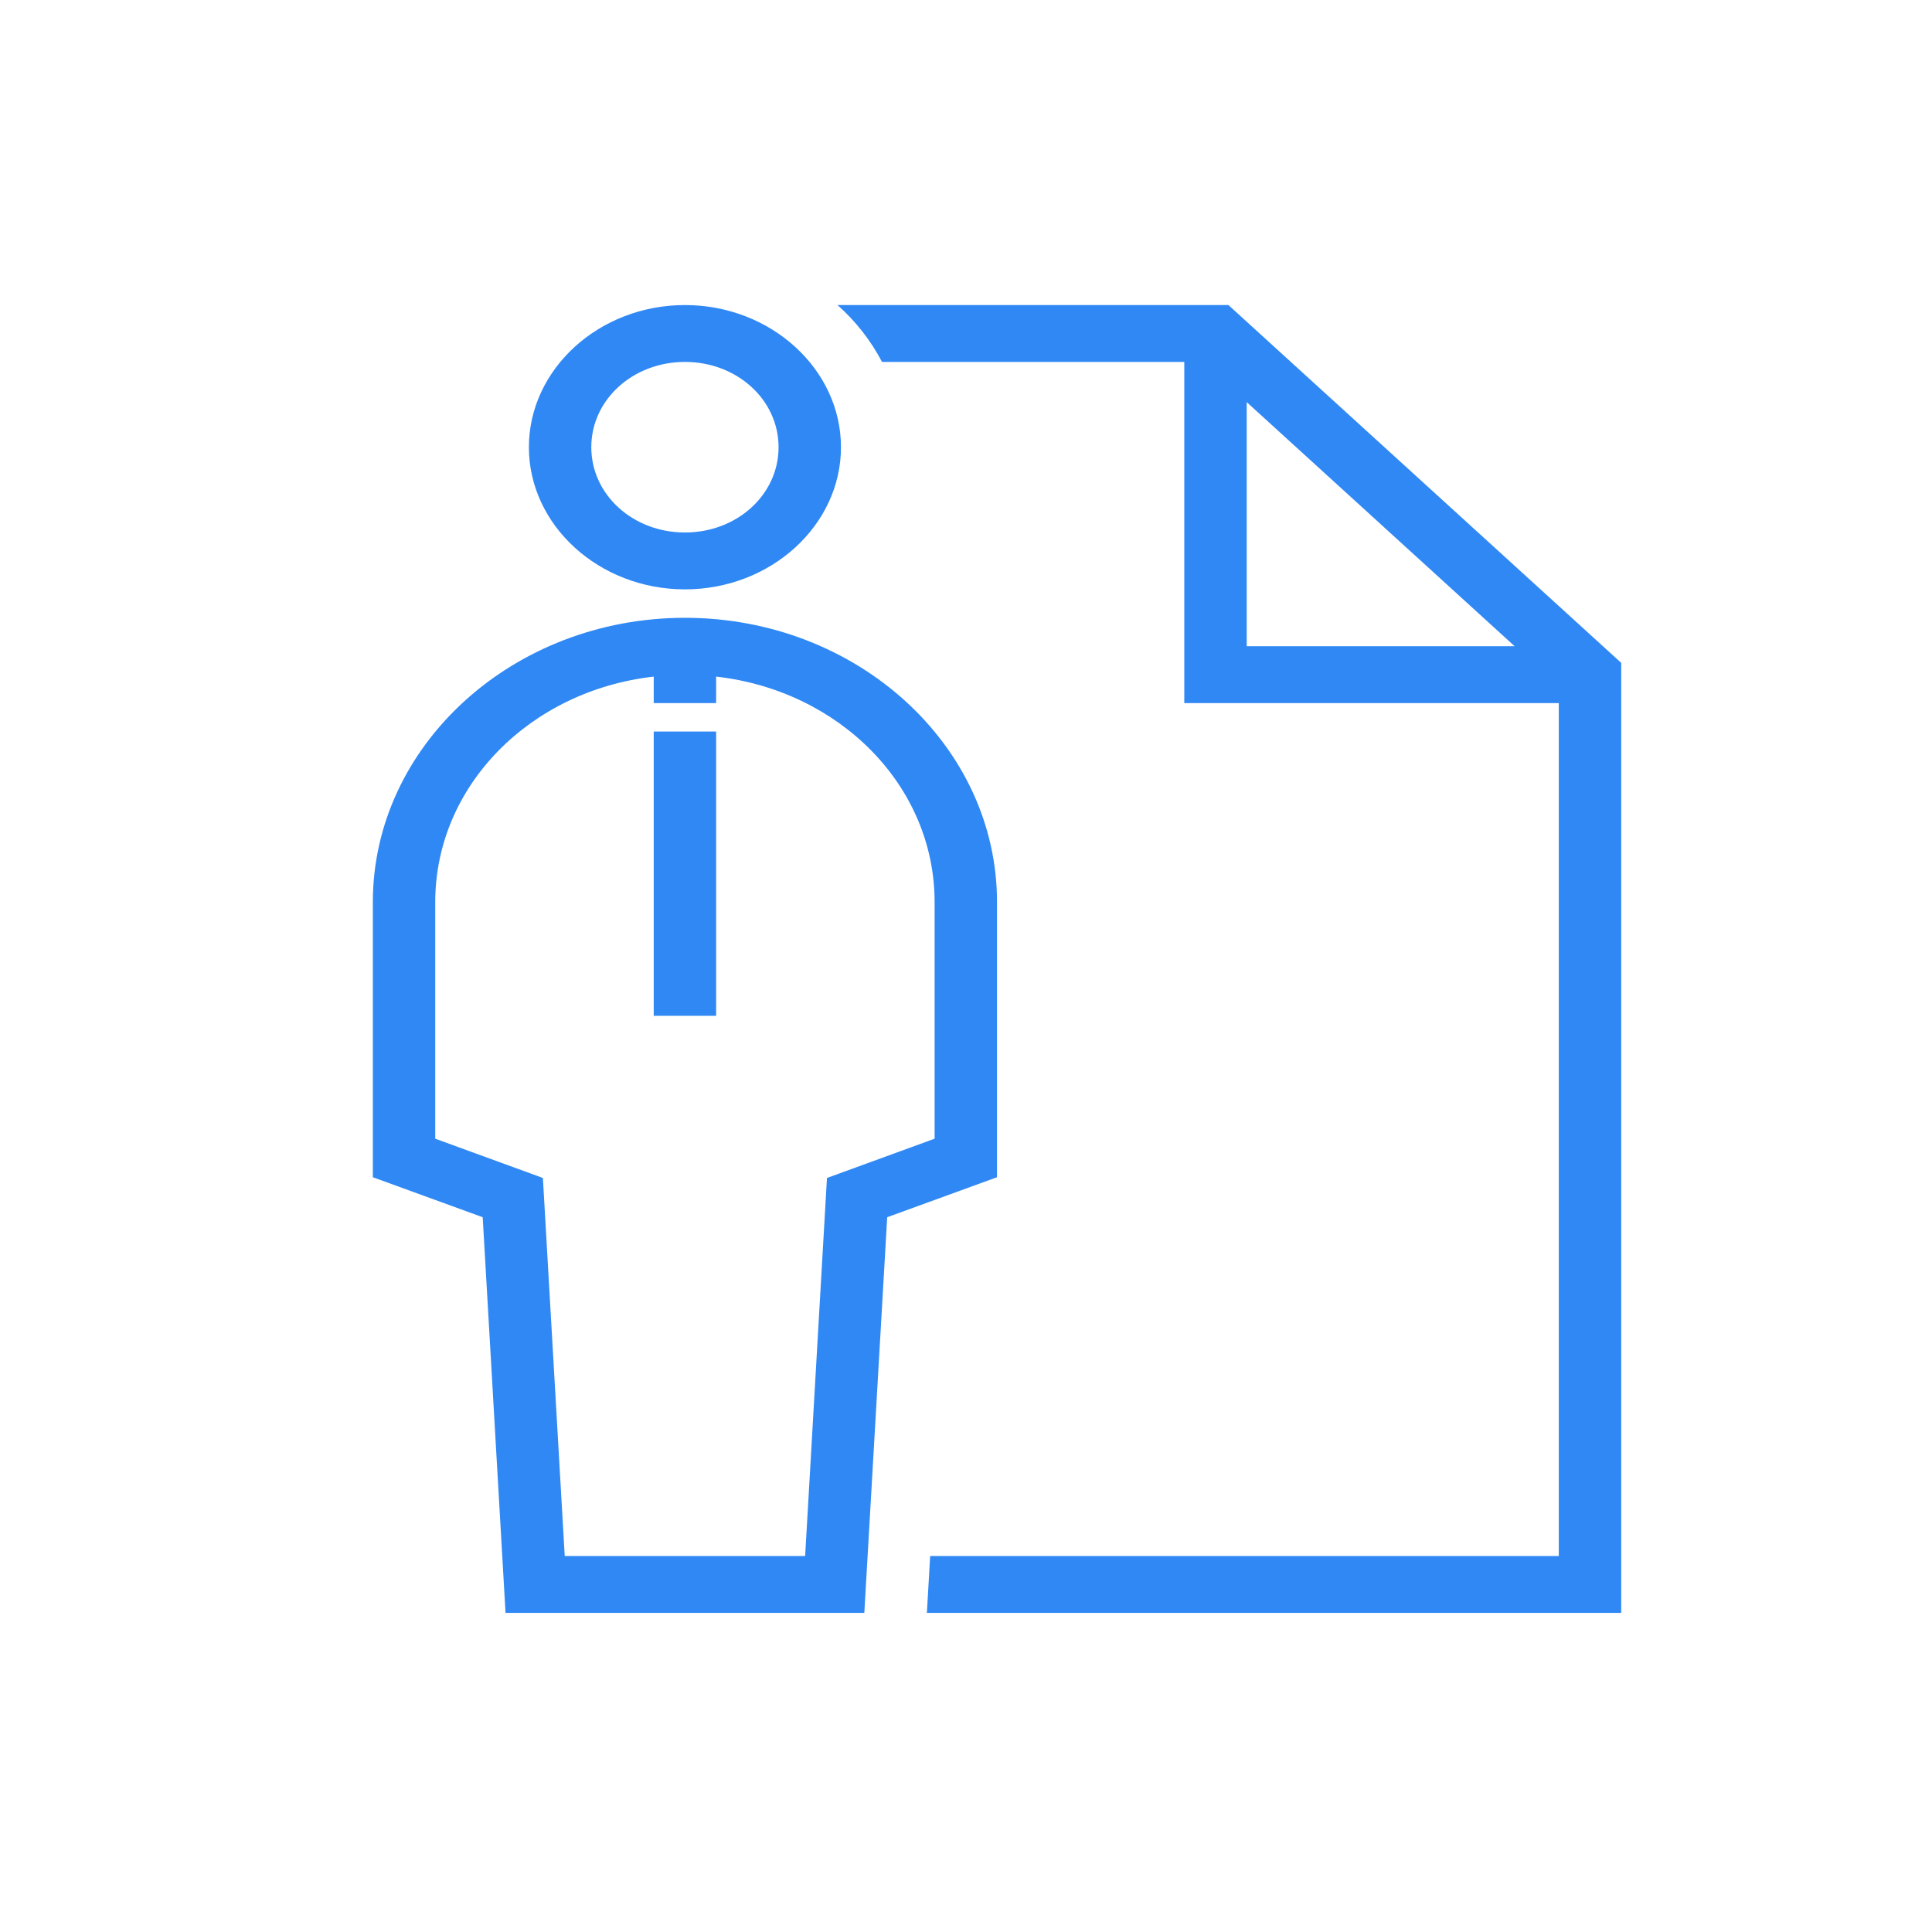 <svg width="57" height="57" viewBox="0 0 57 57" fill="none" xmlns="http://www.w3.org/2000/svg">
<path d="M20.208 9C17.676 9 15.604 10.888 15.604 13.194C15.604 15.5 17.676 17.388 20.208 17.388C22.739 17.388 24.811 15.5 24.811 13.194C24.811 10.888 22.739 9 20.208 9ZM24.709 9C25.25 9.481 25.693 10.049 26.022 10.678H34.94V20.743H45.989V45.907H27.443L27.346 47.585H47.831V19.557L36.242 9H24.709ZM20.208 10.678C21.744 10.678 22.97 11.794 22.97 13.194C22.97 14.594 21.744 15.71 20.208 15.71C18.671 15.71 17.445 14.594 17.445 13.194C17.445 11.794 18.671 10.678 20.208 10.678ZM36.782 11.864L44.687 19.066H36.782V11.864ZM20.208 18.227C15.133 18.227 11 21.992 11 26.615V34.732L14.241 35.912L14.915 47.585H25.5L26.175 35.912L29.415 34.732V26.615C29.415 21.992 25.282 18.227 20.208 18.227ZM19.287 19.962V20.743H21.128V19.962C24.77 20.373 27.574 23.183 27.574 26.615V33.595L24.398 34.754L23.754 45.907H16.661L16.017 34.754L12.841 33.595V26.615C12.841 23.183 15.646 20.373 19.287 19.962ZM19.287 21.582V29.97H21.128V21.582H19.287Z" fill="#3088F4"/>
</svg>
